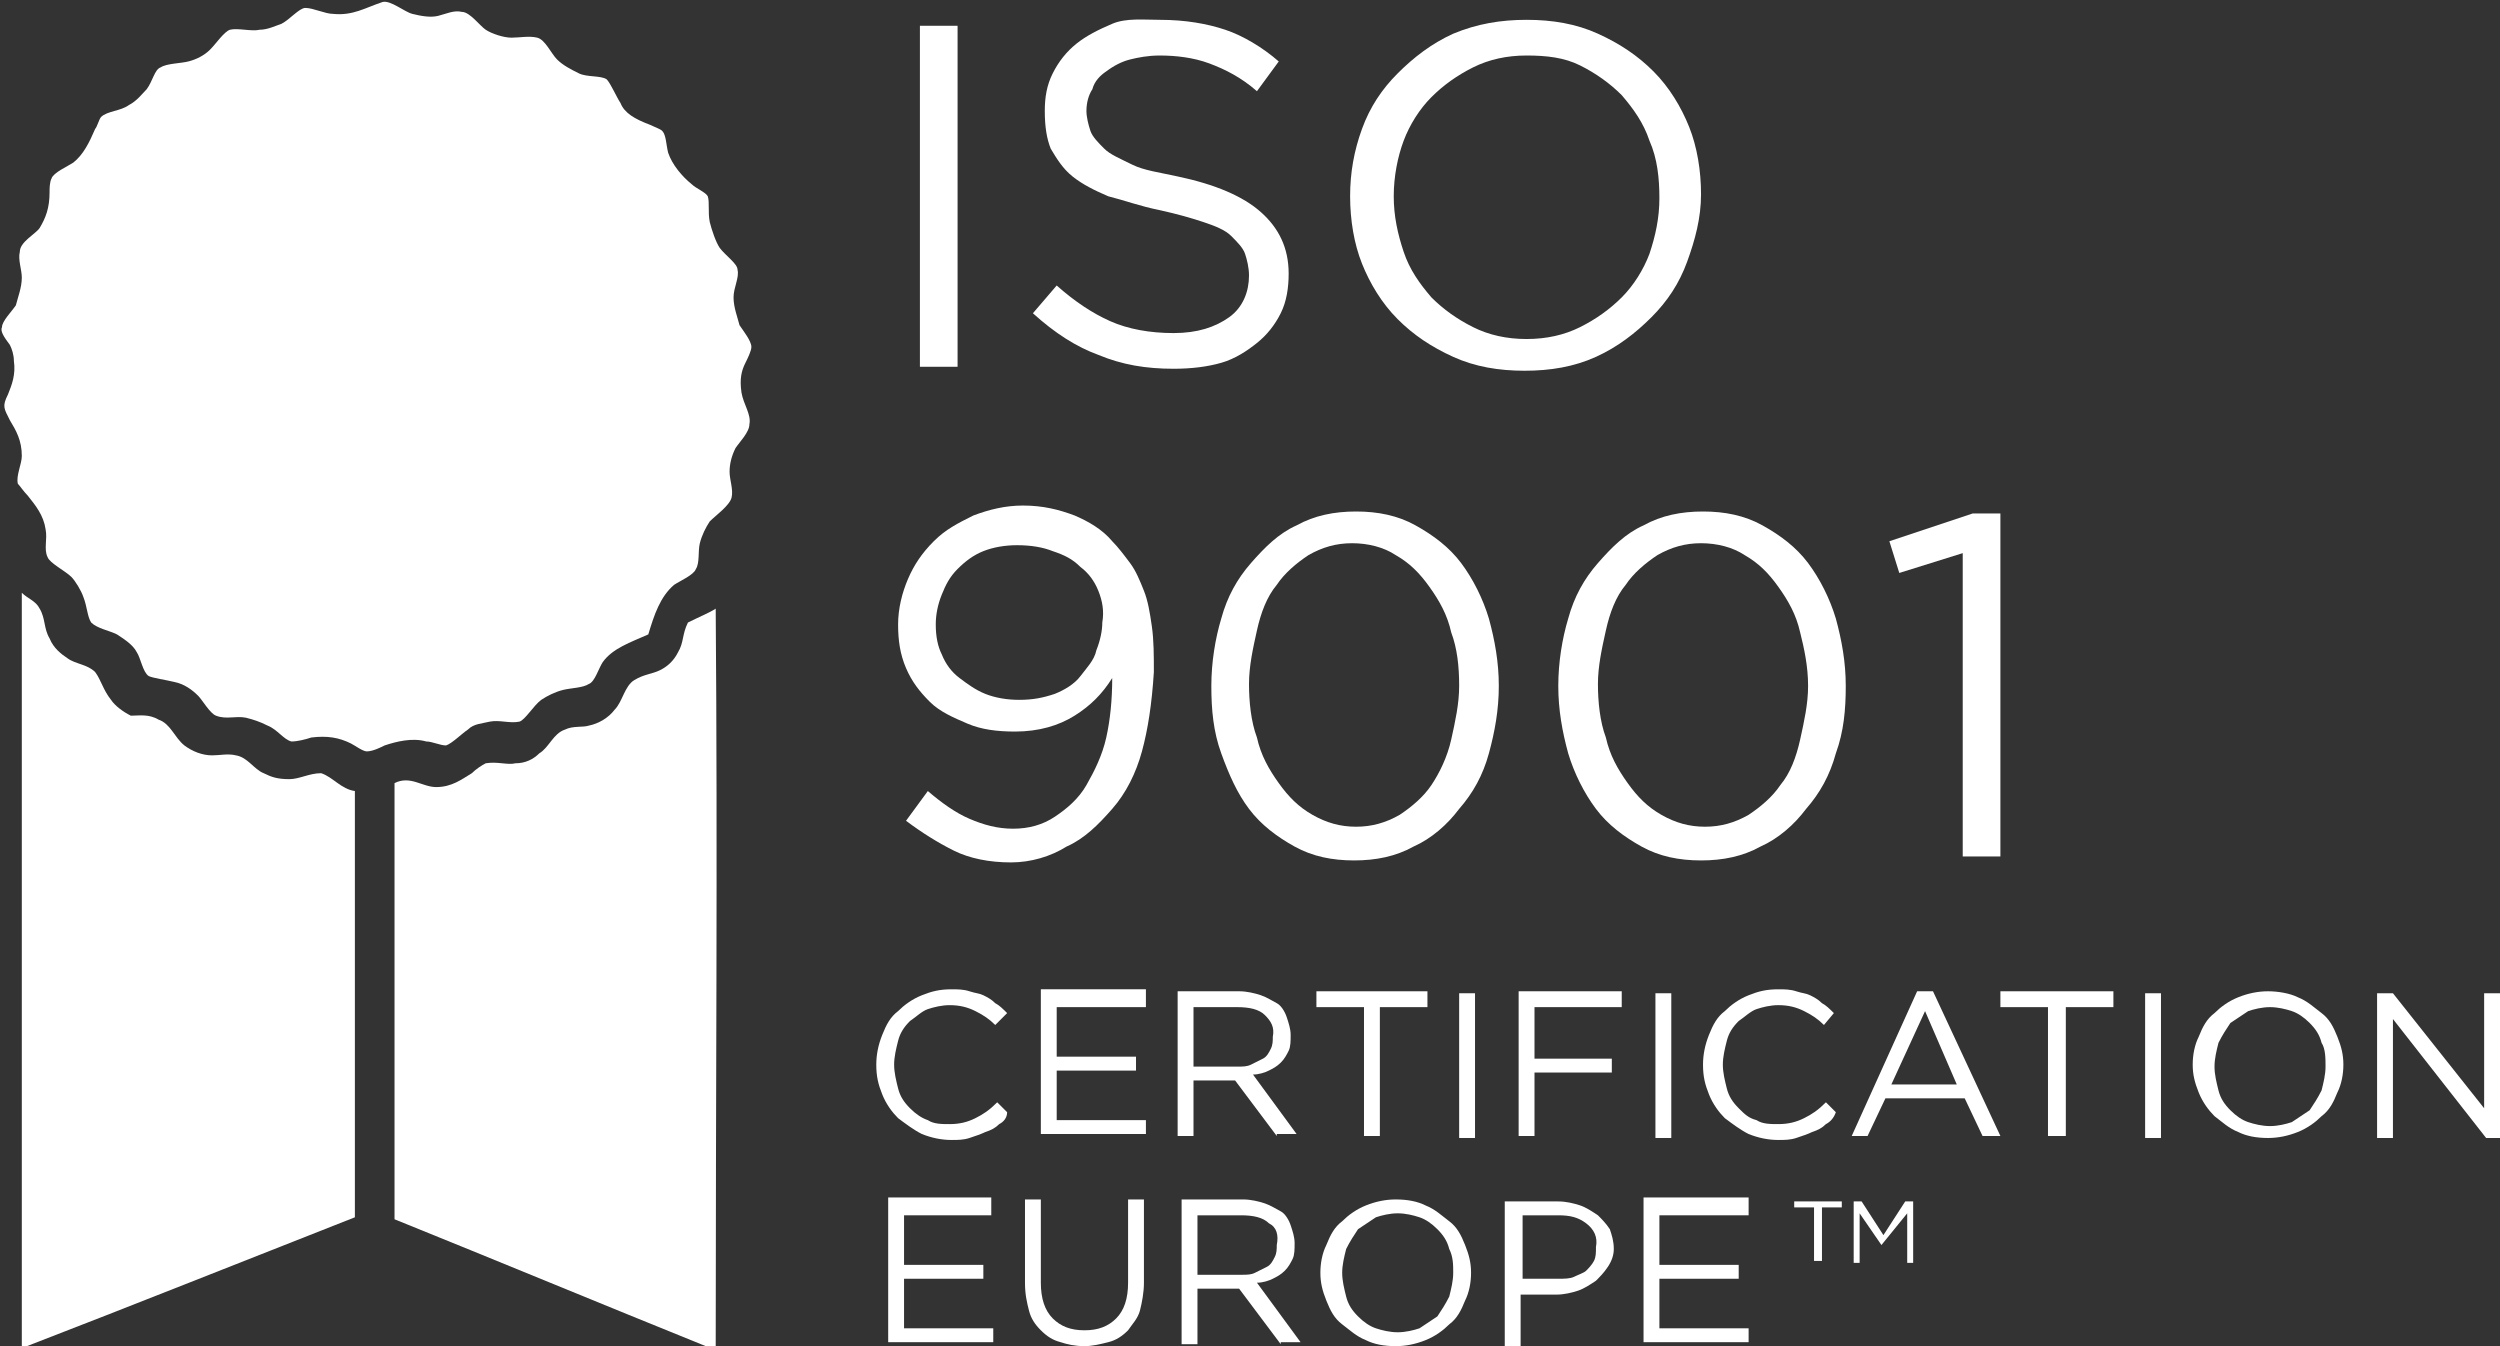 <?xml version="1.0" encoding="utf-8"?>
<!-- Generator: Adobe Illustrator 28.2.0, SVG Export Plug-In . SVG Version: 6.00 Build 0)  -->
<svg version="1.0" id="Layer_1" xmlns="http://www.w3.org/2000/svg" xmlns:xlink="http://www.w3.org/1999/xlink" x="0px" y="0px"
	 viewBox="0 0 126.1 67.9" enable-background="new 0 0 126.1 67.9" xml:space="preserve">
<rect x="0" y="0" width="126.1" height="67.9" fill="#333333" stroke="none"/>
<g>
	<path fill="#FFFFFF" d="M48.3,1.3v17.2h-1.9V1.3H48.3z"/>
	<path fill="#FFFFFF" d="M55,6.6c0.1,0.3,0.4,0.6,0.7,0.9C56,7.8,56.5,8,57.1,8.3s1.4,0.4,2.3,0.6c1.9,0.4,3.3,1,4.2,1.8
		c0.9,0.8,1.4,1.8,1.4,3.1c0,0.7-0.1,1.4-0.4,2s-0.7,1.1-1.2,1.5s-1.1,0.8-1.8,1s-1.5,0.3-2.4,0.3c-1.4,0-2.6-0.2-3.8-0.7
		c-1.1-0.4-2.2-1.1-3.3-2.1l1.2-1.4c0.9,0.8,1.8,1.4,2.7,1.8c0.9,0.4,2,0.6,3.2,0.6c1.2,0,2.1-0.3,2.8-0.8s1-1.3,1-2.1
		c0-0.4-0.1-0.8-0.2-1.1c-0.1-0.3-0.4-0.6-0.7-0.9s-0.8-0.5-1.4-0.7s-1.3-0.4-2.2-0.6c-1-0.2-1.8-0.5-2.6-0.7
		c-0.7-0.3-1.3-0.6-1.8-1c-0.5-0.4-0.8-0.9-1.1-1.4c-0.2-0.5-0.3-1.1-0.3-1.9c0-0.7,0.1-1.3,0.4-1.9c0.3-0.6,0.7-1.1,1.2-1.5
		s1.1-0.7,1.8-1S57.7,1,58.5,1c1.3,0,2.4,0.2,3.3,0.5c0.9,0.3,1.9,0.9,2.7,1.6l-1.1,1.5c-0.8-0.7-1.6-1.1-2.4-1.4
		c-0.8-0.3-1.7-0.4-2.5-0.4c-0.6,0-1.1,0.1-1.5,0.2c-0.4,0.1-0.8,0.3-1.2,0.6c-0.3,0.2-0.6,0.5-0.7,0.9c-0.2,0.3-0.3,0.7-0.3,1.1
		C54.8,5.9,54.9,6.3,55,6.6z"/>
	<path fill="#FFFFFF" d="M85.1,13.2c-0.4,1.1-1,2-1.8,2.8c-0.8,0.8-1.7,1.5-2.8,2c-1.1,0.5-2.3,0.7-3.6,0.7c-1.3,0-2.5-0.2-3.6-0.7
		s-2-1.1-2.8-1.9c-0.8-0.8-1.4-1.8-1.8-2.8s-0.6-2.2-0.6-3.4c0-1.2,0.2-2.3,0.6-3.4s1-2,1.8-2.8c0.8-0.8,1.7-1.5,2.8-2
		C74.5,1.2,75.7,1,77,1s2.5,0.2,3.6,0.7c1.1,0.5,2,1.1,2.8,1.9c0.8,0.8,1.4,1.8,1.8,2.8s0.6,2.2,0.6,3.4
		C85.8,11,85.5,12.1,85.1,13.2z M83.2,7.1c-0.3-0.9-0.8-1.6-1.4-2.3c-0.6-0.6-1.3-1.1-2.1-1.5C78.9,2.9,78,2.8,77,2.8
		s-1.9,0.2-2.7,0.6c-0.8,0.4-1.5,0.9-2.1,1.5c-0.6,0.6-1.1,1.4-1.4,2.2s-0.5,1.8-0.5,2.8s0.2,1.9,0.5,2.8c0.3,0.9,0.8,1.6,1.4,2.3
		c0.6,0.6,1.3,1.1,2.1,1.5c0.8,0.4,1.7,0.6,2.7,0.6s1.9-0.2,2.7-0.6c0.8-0.4,1.5-0.9,2.1-1.5s1.1-1.4,1.4-2.2
		c0.3-0.9,0.5-1.8,0.5-2.8S83.6,8,83.2,7.1z"/>
</g>
<g>
	<path fill="#FFFFFF" d="M57.6,37.9c-0.3,1.1-0.8,2.1-1.5,2.9s-1.4,1.5-2.3,1.9C53,43.2,52,43.5,51,43.5c-1.1,0-2.1-0.2-2.9-0.6
		c-0.8-0.4-1.6-0.9-2.4-1.5l1.1-1.5c0.7,0.6,1.4,1.1,2.1,1.4c0.7,0.3,1.4,0.5,2.2,0.5c0.8,0,1.5-0.2,2.1-0.6s1.2-0.9,1.6-1.6
		c0.4-0.7,0.8-1.5,1-2.4c0.2-0.9,0.3-1.9,0.3-3c-0.5,0.8-1.1,1.4-1.9,1.9c-0.8,0.5-1.8,0.8-3,0.8c-0.9,0-1.7-0.1-2.4-0.4
		c-0.7-0.3-1.4-0.6-1.9-1.1c-0.5-0.5-0.9-1-1.2-1.7c-0.3-0.7-0.4-1.4-0.4-2.2c0-0.8,0.2-1.6,0.5-2.3c0.3-0.7,0.7-1.3,1.3-1.9
		s1.2-0.9,2-1.3c0.8-0.3,1.6-0.5,2.5-0.5c1,0,1.8,0.2,2.6,0.5c0.7,0.3,1.4,0.7,1.9,1.3c0.3,0.3,0.6,0.7,0.9,1.1
		c0.3,0.4,0.5,0.9,0.7,1.4c0.2,0.5,0.3,1.1,0.4,1.8c0.1,0.7,0.1,1.5,0.1,2.3C58.1,35.5,57.9,36.8,57.6,37.9z M55.4,29.8
		c-0.2-0.5-0.5-0.9-0.9-1.2c-0.4-0.4-0.8-0.6-1.4-0.8c-0.5-0.2-1.1-0.3-1.8-0.3c-0.6,0-1.2,0.1-1.7,0.3s-0.9,0.5-1.3,0.9
		c-0.4,0.4-0.6,0.8-0.8,1.3c-0.2,0.5-0.3,1-0.3,1.5c0,0.6,0.1,1.1,0.3,1.5c0.2,0.5,0.5,0.9,0.9,1.2c0.4,0.3,0.8,0.6,1.3,0.8
		c0.5,0.2,1.1,0.3,1.7,0.3c0.7,0,1.2-0.1,1.8-0.3c0.5-0.2,1-0.5,1.3-0.9s0.7-0.8,0.8-1.3c0.2-0.5,0.3-1,0.3-1.4
		C55.7,30.8,55.6,30.3,55.4,29.8z"/>
	<path fill="#FFFFFF" d="M75.1,38c-0.3,1.1-0.8,2-1.5,2.8c-0.6,0.8-1.4,1.5-2.3,1.9c-0.9,0.5-1.9,0.7-3,0.7c-1.1,0-2.1-0.2-3-0.7
		c-0.9-0.5-1.7-1.1-2.3-1.9C62.4,40,62,39.1,61.6,38s-0.5-2.2-0.5-3.4c0-1.2,0.2-2.4,0.5-3.4c0.3-1.1,0.8-2,1.5-2.8s1.4-1.5,2.3-1.9
		c0.9-0.5,1.9-0.7,3-0.7c1.1,0,2.1,0.2,3,0.7c0.9,0.5,1.7,1.1,2.3,1.9c0.6,0.8,1.1,1.8,1.4,2.8c0.3,1.1,0.5,2.2,0.5,3.4
		S75.4,36.9,75.1,38z M73.2,31.9c-0.2-0.9-0.6-1.6-1.1-2.3c-0.5-0.7-1-1.2-1.7-1.6c-0.6-0.4-1.4-0.6-2.2-0.6c-0.8,0-1.5,0.2-2.2,0.6
		c-0.6,0.4-1.2,0.9-1.6,1.5c-0.5,0.6-0.8,1.4-1,2.3c-0.2,0.9-0.4,1.8-0.4,2.7s0.1,1.9,0.4,2.7c0.2,0.9,0.6,1.6,1.1,2.3
		s1,1.2,1.7,1.6c0.7,0.4,1.4,0.6,2.2,0.6c0.8,0,1.5-0.2,2.2-0.6c0.6-0.4,1.2-0.9,1.6-1.5c0.4-0.6,0.8-1.4,1-2.3
		c0.2-0.9,0.4-1.8,0.4-2.7C73.6,33.6,73.5,32.7,73.2,31.9z"/>
	<path fill="#FFFFFF" d="M92.6,38c-0.3,1.1-0.8,2-1.5,2.8c-0.6,0.8-1.4,1.5-2.3,1.9c-0.9,0.5-1.9,0.7-3,0.7c-1.1,0-2.1-0.2-3-0.7
		c-0.9-0.5-1.7-1.1-2.3-1.9s-1.1-1.8-1.4-2.8c-0.3-1.1-0.5-2.2-0.5-3.4c0-1.2,0.2-2.4,0.5-3.4c0.3-1.1,0.8-2,1.5-2.8
		s1.4-1.5,2.3-1.9c0.9-0.5,1.9-0.7,3-0.7c1.1,0,2.1,0.2,3,0.7c0.9,0.5,1.7,1.1,2.3,1.9c0.6,0.8,1.1,1.8,1.4,2.8
		c0.3,1.1,0.5,2.2,0.5,3.4S93,36.9,92.6,38z M90.8,31.9c-0.2-0.9-0.6-1.6-1.1-2.3c-0.5-0.7-1-1.2-1.7-1.6c-0.6-0.4-1.4-0.6-2.2-0.6
		s-1.5,0.2-2.2,0.6c-0.6,0.4-1.2,0.9-1.6,1.5c-0.5,0.6-0.8,1.4-1,2.3c-0.2,0.9-0.4,1.8-0.4,2.7s0.1,1.9,0.4,2.7
		c0.2,0.9,0.6,1.6,1.1,2.3s1,1.2,1.7,1.6c0.7,0.4,1.4,0.6,2.2,0.6c0.8,0,1.5-0.2,2.2-0.6c0.6-0.4,1.2-0.9,1.6-1.5
		c0.5-0.6,0.8-1.4,1-2.3c0.2-0.9,0.4-1.8,0.4-2.7C91.2,33.6,91,32.7,90.8,31.9z"/>
	<path fill="#FFFFFF" d="M99.5,25.9h1.4v17.3H99V27.9l-3.2,1l-0.5-1.6L99.5,25.9z"/>
</g>
<g>
	<path fill="#FFFFFF" d="M91.8,63.6h-0.3v-2.7h-1v-0.3h2.4v0.3h-1V63.6z"/>
	<path fill="#FFFFFF" d="M94.9,62.8L94.9,62.8l-1.1-1.6v2.5h-0.3v-3.1h0.4l1.1,1.7l1.1-1.7h0.4v3.1h-0.3v-2.5L94.9,62.8z"/>
</g>
<g>
	<path fill-rule="evenodd" clip-rule="evenodd" fill="#FFFFFF" d="M32.7,32c-0.9,0.4-1.8,0.7-2.3,1.4c-0.2,0.3-0.4,1-0.7,1.1
		c-0.3,0.2-0.9,0.2-1.3,0.3c-0.4,0.1-0.8,0.3-1.1,0.5c-0.4,0.3-0.8,1-1.1,1.1c-0.5,0.1-1-0.1-1.5,0c-0.4,0.1-0.8,0.1-1.1,0.4
		c-0.3,0.2-0.8,0.7-1.1,0.8c-0.3,0-0.7-0.2-1-0.2c-0.7-0.2-1.5,0-2.1,0.2c-0.2,0.1-0.6,0.3-0.9,0.3c-0.2,0-0.6-0.3-0.8-0.4
		c-0.6-0.3-1.2-0.4-2-0.3c-0.3,0.1-0.7,0.2-1,0.2c-0.4-0.1-0.7-0.6-1.2-0.8c-0.4-0.2-0.7-0.3-1.1-0.4c-0.5-0.1-1,0.1-1.5-0.1
		c-0.3-0.1-0.7-0.8-0.9-1c-0.3-0.3-0.7-0.6-1.2-0.7c-0.4-0.1-1.1-0.2-1.3-0.3c-0.3-0.2-0.4-0.9-0.6-1.2c-0.2-0.4-0.7-0.7-1-0.9
		c-0.4-0.2-1-0.3-1.3-0.6c-0.2-0.3-0.2-0.8-0.4-1.3c-0.1-0.3-0.4-0.8-0.6-1c-0.3-0.3-1.1-0.7-1.2-1c-0.2-0.4,0-0.9-0.1-1.4
		c-0.1-0.7-0.5-1.2-0.9-1.7c-0.2-0.2-0.4-0.5-0.5-0.6c-0.1-0.4,0.2-1,0.2-1.4c0-0.8-0.3-1.3-0.6-1.8c-0.3-0.6-0.4-0.7-0.1-1.3
		c0.2-0.5,0.4-1,0.3-1.7c0-0.3-0.1-0.6-0.2-0.8C0.2,17,0,16.7,0.1,16.5c0-0.3,0.5-0.8,0.7-1.1C0.9,15,1.1,14.5,1.1,14
		c0-0.4-0.2-0.9-0.1-1.3C1,12.2,1.8,11.8,2,11.5c0.3-0.5,0.5-1,0.5-1.8c0-0.2,0-0.5,0.1-0.7c0.1-0.3,0.8-0.6,1.1-0.8
		c0.5-0.4,0.8-1,1.1-1.7C4.9,6.4,5,6,5.1,5.9c0.3-0.3,1-0.3,1.4-0.6c0.4-0.2,0.7-0.6,0.9-0.8c0.3-0.4,0.4-1,0.7-1.1
		c0.3-0.2,1-0.2,1.4-0.3c0.4-0.1,0.8-0.3,1.1-0.6c0.3-0.3,0.7-0.9,1-1c0.4-0.1,1.1,0.1,1.5,0c0.4,0,0.8-0.2,1.1-0.3
		c0.4-0.2,0.9-0.8,1.2-0.8c0.4,0,1,0.3,1.4,0.3c1,0.1,1.6-0.3,2.5-0.6c0.4-0.1,1.1,0.5,1.5,0.6c0.4,0.1,0.9,0.2,1.3,0.1
		c0.4-0.1,0.8-0.3,1.2-0.2c0.4,0,0.9,0.7,1.2,0.9c0.3,0.2,0.9,0.4,1.3,0.4c0.4,0,0.9-0.1,1.3,0c0.4,0.1,0.7,0.8,1,1.1
		c0.3,0.3,0.7,0.5,1.1,0.7c0.4,0.2,1.1,0.1,1.4,0.3c0.2,0.2,0.5,0.9,0.7,1.2C31.5,5.7,32,6,32.8,6.3c0.2,0.1,0.5,0.2,0.6,0.3
		c0.2,0.2,0.2,0.7,0.3,1.1c0.2,0.6,0.7,1.2,1.2,1.6c0.2,0.2,0.7,0.4,0.8,0.6c0.1,0.3,0,0.8,0.1,1.3c0.1,0.4,0.3,1,0.5,1.3
		c0.3,0.4,0.9,0.8,0.9,1.1c0.1,0.4-0.2,0.9-0.2,1.4c0,0.5,0.2,1,0.3,1.4c0.2,0.3,0.6,0.8,0.6,1.1c0,0.2-0.2,0.6-0.3,0.8
		c-0.2,0.4-0.3,0.8-0.2,1.5c0.1,0.6,0.5,1.1,0.4,1.6c0,0.4-0.5,0.9-0.7,1.2c-0.2,0.4-0.3,0.8-0.3,1.2c0,0.4,0.2,0.9,0.1,1.3
		c-0.1,0.4-0.8,0.9-1.1,1.2c-0.2,0.3-0.4,0.7-0.5,1.1c-0.1,0.4,0,1-0.2,1.3c-0.1,0.3-0.8,0.6-1.1,0.8C33.3,30.1,33,31,32.7,32"/>
	<path fill-rule="evenodd" clip-rule="evenodd" fill="#FFFFFF" d="M17.9,39.9v21.5c-5.6,2.2-11.1,4.4-16.8,6.6v-38c0,0,0-0.1,0-0.1
		c0.3,0.3,0.7,0.4,0.9,0.8c0.3,0.5,0.2,1,0.5,1.5c0.2,0.5,0.6,0.8,0.9,1c0.4,0.3,1,0.3,1.4,0.7c0.3,0.4,0.4,0.9,0.8,1.4
		c0.2,0.3,0.6,0.6,1,0.8C7,36.1,7.5,36,8,36.3c0.6,0.2,0.8,0.9,1.3,1.3c0.4,0.3,0.9,0.5,1.4,0.5c0.4,0,0.8-0.1,1.2,0
		c0.6,0.1,0.9,0.7,1.4,0.9c0.4,0.2,0.7,0.3,1.3,0.3c0.5,0,1-0.3,1.6-0.3C16.8,39.2,17.2,39.8,17.9,39.9"/>
	<path fill-rule="evenodd" clip-rule="evenodd" fill="#FFFFFF" d="M36.1,30.7c0.1,12.4,0,24.9,0,37.3c-0.2,0-0.3-0.1-0.5-0.1
		c-5.2-2.1-10.5-4.3-15.7-6.4c0-7.3,0-14.7,0-22c0.8-0.4,1.4,0.2,2.1,0.2c0.8,0,1.3-0.4,1.8-0.7c0.2-0.2,0.5-0.4,0.7-0.5
		c0.6-0.1,1.1,0.1,1.5,0c0.5,0,0.9-0.2,1.2-0.5c0.5-0.3,0.7-1,1.3-1.2c0.4-0.2,0.9-0.1,1.2-0.2c0.5-0.1,1-0.4,1.3-0.8
		c0.4-0.4,0.5-1.2,1-1.5c0.5-0.3,0.9-0.3,1.3-0.5c0.4-0.2,0.7-0.5,0.9-0.9c0.3-0.5,0.2-0.9,0.5-1.5C35.3,31.1,35.8,30.9,36.1,30.7"
		/>
</g>
<g>
	<path fill="#FFFFFF" d="M50.4,56.7c-0.2,0.2-0.4,0.3-0.7,0.4c-0.2,0.1-0.5,0.2-0.8,0.3s-0.6,0.1-0.9,0.1c-0.5,0-1-0.1-1.5-0.3
		c-0.4-0.2-0.8-0.5-1.2-0.8c-0.3-0.3-0.6-0.7-0.8-1.2s-0.3-0.9-0.3-1.5c0-0.5,0.1-1,0.3-1.5s0.4-0.9,0.8-1.2
		c0.3-0.3,0.7-0.6,1.2-0.8s0.9-0.3,1.5-0.3c0.3,0,0.6,0,0.9,0.1s0.5,0.1,0.7,0.2c0.2,0.1,0.4,0.2,0.6,0.4c0.2,0.1,0.4,0.3,0.6,0.5
		l-0.6,0.6c-0.3-0.3-0.6-0.5-1-0.7c-0.4-0.2-0.8-0.3-1.3-0.3c-0.4,0-0.8,0.1-1.1,0.2s-0.6,0.4-0.9,0.6c-0.3,0.3-0.5,0.6-0.6,1
		c-0.1,0.4-0.2,0.8-0.2,1.2c0,0.4,0.1,0.8,0.2,1.2c0.1,0.4,0.3,0.7,0.6,1c0.3,0.3,0.6,0.5,0.9,0.6c0.3,0.2,0.7,0.2,1.1,0.2
		c0.5,0,0.9-0.1,1.3-0.3c0.4-0.2,0.7-0.4,1.1-0.8l0.5,0.5C50.8,56.4,50.6,56.6,50.4,56.7z"/>
	<path fill="#FFFFFF" d="M57.7,50.8h-4.4v2.5h4v0.7h-4v2.5h4.5v0.7h-5.3v-7.3h5.3V50.8z"/>
	<path fill="#FFFFFF" d="M64.4,57.3l-2.1-2.8h-2.1v2.8h-0.8v-7.3h3.1c0.4,0,0.8,0.1,1.1,0.2c0.3,0.1,0.6,0.3,0.8,0.4
		s0.4,0.4,0.5,0.7s0.2,0.6,0.2,0.9c0,0.3,0,0.6-0.1,0.8c-0.1,0.2-0.2,0.4-0.4,0.6c-0.2,0.2-0.4,0.3-0.6,0.4
		c-0.2,0.1-0.5,0.2-0.8,0.2l2.2,3H64.4z M63.8,51.2c-0.3-0.3-0.8-0.4-1.4-0.4h-2.2v3h2.2c0.3,0,0.5,0,0.7-0.1s0.4-0.2,0.6-0.3
		c0.2-0.1,0.3-0.3,0.4-0.5s0.1-0.4,0.1-0.6C64.3,51.8,64.1,51.5,63.8,51.2z"/>
	<path fill="#FFFFFF" d="M69.6,57.3h-0.8v-6.5h-2.4v-0.8H72v0.8h-2.4V57.3z"/>
	<path fill="#FFFFFF" d="M74.4,50.1v7.3h-0.8v-7.3H74.4z"/>
	<path fill="#FFFFFF" d="M81.8,50.8h-4.4v2.6h3.9v0.7h-3.9v3.2h-0.8v-7.3h5.2V50.8z"/>
	<path fill="#FFFFFF" d="M84.3,50.1v7.3h-0.8v-7.3H84.3z"/>
	<path fill="#FFFFFF" d="M92.1,56.7c-0.2,0.2-0.4,0.3-0.7,0.4c-0.2,0.1-0.5,0.2-0.8,0.3c-0.3,0.1-0.6,0.1-0.9,0.1
		c-0.5,0-1-0.1-1.5-0.3c-0.4-0.2-0.8-0.5-1.2-0.8c-0.3-0.3-0.6-0.7-0.8-1.2s-0.3-0.9-0.3-1.5c0-0.5,0.1-1,0.3-1.5s0.4-0.9,0.8-1.2
		c0.3-0.3,0.7-0.6,1.2-0.8s0.9-0.3,1.5-0.3c0.3,0,0.6,0,0.9,0.1s0.5,0.1,0.7,0.2c0.2,0.1,0.4,0.2,0.6,0.4c0.2,0.1,0.4,0.3,0.6,0.5
		L92,51.7c-0.3-0.3-0.6-0.5-1-0.7c-0.4-0.2-0.8-0.3-1.3-0.3c-0.4,0-0.8,0.1-1.1,0.2s-0.6,0.4-0.9,0.6c-0.3,0.3-0.5,0.6-0.6,1
		c-0.1,0.4-0.2,0.8-0.2,1.2c0,0.4,0.1,0.8,0.2,1.2c0.1,0.4,0.3,0.7,0.6,1c0.3,0.3,0.5,0.5,0.9,0.6c0.3,0.2,0.7,0.2,1.1,0.2
		c0.5,0,0.9-0.1,1.3-0.3c0.4-0.2,0.7-0.4,1.1-0.8l0.5,0.5C92.5,56.4,92.3,56.6,92.1,56.7z"/>
	<path fill="#FFFFFF" d="M100.9,57.3H100l-0.9-1.9h-4l-0.9,1.9h-0.8l3.3-7.3h0.8L100.9,57.3z M97.1,51l-1.7,3.7h3.3L97.1,51z"/>
	<path fill="#FFFFFF" d="M104.1,57.3h-0.8v-6.5h-2.4v-0.8h5.7v0.8h-2.4V57.3z"/>
	<path fill="#FFFFFF" d="M109,50.1v7.3h-0.8v-7.3H109z"/>
	<path fill="#FFFFFF" d="M117.9,55.1c-0.2,0.5-0.4,0.9-0.8,1.2c-0.3,0.3-0.7,0.6-1.2,0.8s-1,0.3-1.5,0.3c-0.6,0-1.1-0.1-1.5-0.3
		c-0.5-0.2-0.8-0.5-1.2-0.8c-0.3-0.3-0.6-0.7-0.8-1.2c-0.2-0.5-0.3-0.9-0.3-1.4s0.1-1,0.3-1.4c0.2-0.5,0.4-0.9,0.8-1.2
		c0.3-0.3,0.7-0.6,1.2-0.8s1-0.3,1.5-0.3s1.1,0.1,1.5,0.3c0.5,0.2,0.8,0.5,1.2,0.8s0.6,0.7,0.8,1.2c0.2,0.5,0.3,0.9,0.3,1.4
		C118.2,54.2,118.1,54.7,117.9,55.1z M117.1,52.6c-0.1-0.4-0.3-0.7-0.6-1c-0.3-0.3-0.6-0.5-0.9-0.6s-0.7-0.2-1.1-0.2
		c-0.4,0-0.8,0.1-1.1,0.2c-0.3,0.2-0.6,0.4-0.9,0.6c-0.2,0.3-0.4,0.6-0.6,1c-0.1,0.4-0.2,0.8-0.2,1.2c0,0.4,0.1,0.8,0.2,1.2
		c0.1,0.4,0.3,0.7,0.6,1c0.3,0.3,0.6,0.5,0.9,0.6s0.7,0.2,1.1,0.2s0.8-0.1,1.1-0.2c0.3-0.2,0.6-0.4,0.9-0.6c0.2-0.3,0.4-0.6,0.6-1
		c0.1-0.4,0.2-0.8,0.2-1.2S117.3,52.9,117.1,52.6z"/>
	<path fill="#FFFFFF" d="M125.3,50.1h0.8v7.3h-0.7l-4.7-6v6h-0.8v-7.3h0.8l4.6,5.8V50.1z"/>
</g>
<g>
	<path fill="#FFFFFF" d="M50,61.3h-4.4v2.5h4v0.7h-4v2.5h4.5v0.7h-5.3v-7.3H50V61.3z"/>
	<path fill="#FFFFFF" d="M57.7,64.7c0,0.5-0.1,1-0.2,1.4s-0.4,0.7-0.6,1c-0.3,0.3-0.6,0.5-1,0.6c-0.4,0.1-0.8,0.2-1.2,0.2
		c-0.5,0-0.9-0.1-1.2-0.2c-0.4-0.1-0.7-0.3-1-0.6s-0.5-0.6-0.6-1c-0.1-0.4-0.2-0.8-0.2-1.4v-4.2h0.8v4.2c0,0.8,0.2,1.4,0.6,1.8
		c0.4,0.4,0.9,0.6,1.6,0.6c0.7,0,1.2-0.2,1.6-0.6c0.4-0.4,0.6-1,0.6-1.8v-4.2h0.8V64.7z"/>
	<path fill="#FFFFFF" d="M64.6,67.8L62.5,65h-2.1v2.8h-0.8v-7.3h3.1c0.4,0,0.8,0.1,1.1,0.2c0.3,0.1,0.6,0.3,0.8,0.4s0.4,0.4,0.5,0.7
		s0.2,0.6,0.2,0.9c0,0.3,0,0.6-0.1,0.8c-0.1,0.2-0.2,0.4-0.4,0.6c-0.2,0.2-0.4,0.3-0.6,0.4c-0.2,0.1-0.5,0.2-0.8,0.2l2.2,3H64.6z
		 M64,61.7c-0.3-0.3-0.8-0.4-1.4-0.4h-2.2v3h2.2c0.3,0,0.5,0,0.7-0.1s0.4-0.2,0.6-0.3c0.2-0.1,0.3-0.3,0.4-0.5s0.1-0.4,0.1-0.6
		C64.5,62.3,64.4,61.9,64,61.7z"/>
	<path fill="#FFFFFF" d="M73.9,65.6c-0.2,0.5-0.4,0.9-0.8,1.2c-0.3,0.3-0.7,0.6-1.2,0.8s-1,0.3-1.5,0.3c-0.6,0-1.1-0.1-1.5-0.3
		c-0.5-0.2-0.8-0.5-1.2-0.8s-0.6-0.7-0.8-1.2c-0.2-0.5-0.3-0.9-0.3-1.4s0.1-1,0.3-1.4c0.2-0.5,0.4-0.9,0.8-1.2
		c0.3-0.3,0.7-0.6,1.2-0.8s1-0.3,1.5-0.3c0.6,0,1.1,0.1,1.5,0.3c0.5,0.2,0.8,0.5,1.2,0.8s0.6,0.7,0.8,1.2c0.2,0.5,0.3,0.9,0.3,1.4
		C74.2,64.7,74.1,65.2,73.9,65.6z M73.1,63c-0.1-0.4-0.3-0.7-0.6-1c-0.3-0.3-0.6-0.5-0.9-0.6s-0.7-0.2-1.1-0.2
		c-0.4,0-0.8,0.1-1.1,0.2c-0.3,0.2-0.6,0.4-0.9,0.6c-0.2,0.3-0.4,0.6-0.6,1c-0.1,0.4-0.2,0.8-0.2,1.2c0,0.4,0.1,0.8,0.2,1.2
		c0.1,0.4,0.3,0.7,0.6,1c0.3,0.3,0.6,0.5,0.9,0.6s0.7,0.2,1.1,0.2s0.8-0.1,1.1-0.2c0.3-0.2,0.6-0.4,0.9-0.6c0.2-0.3,0.4-0.6,0.6-1
		c0.1-0.4,0.2-0.8,0.2-1.2S73.3,63.4,73.1,63z"/>
	<path fill="#FFFFFF" d="M81.1,63.9c-0.2,0.3-0.4,0.5-0.6,0.7c-0.3,0.2-0.6,0.4-0.9,0.5c-0.3,0.1-0.7,0.2-1.1,0.2h-1.8v2.6h-0.8
		v-7.3h2.7c0.4,0,0.8,0.1,1.1,0.2s0.6,0.3,0.9,0.5c0.2,0.2,0.4,0.4,0.6,0.7c0.1,0.3,0.2,0.6,0.2,1C81.4,63.3,81.3,63.6,81.1,63.9z
		 M80,61.7c-0.4-0.3-0.8-0.4-1.4-0.4h-1.8v3.2h1.8c0.3,0,0.6,0,0.8-0.1c0.2-0.1,0.5-0.2,0.6-0.3s0.3-0.3,0.4-0.5s0.1-0.4,0.1-0.7
		C80.6,62.4,80.4,62,80,61.7z"/>
	<path fill="#FFFFFF" d="M88.1,61.3h-4.4v2.5h4v0.7h-4v2.5h4.5v0.7h-5.3v-7.3h5.3V61.3z"/>
</g>
</svg>
